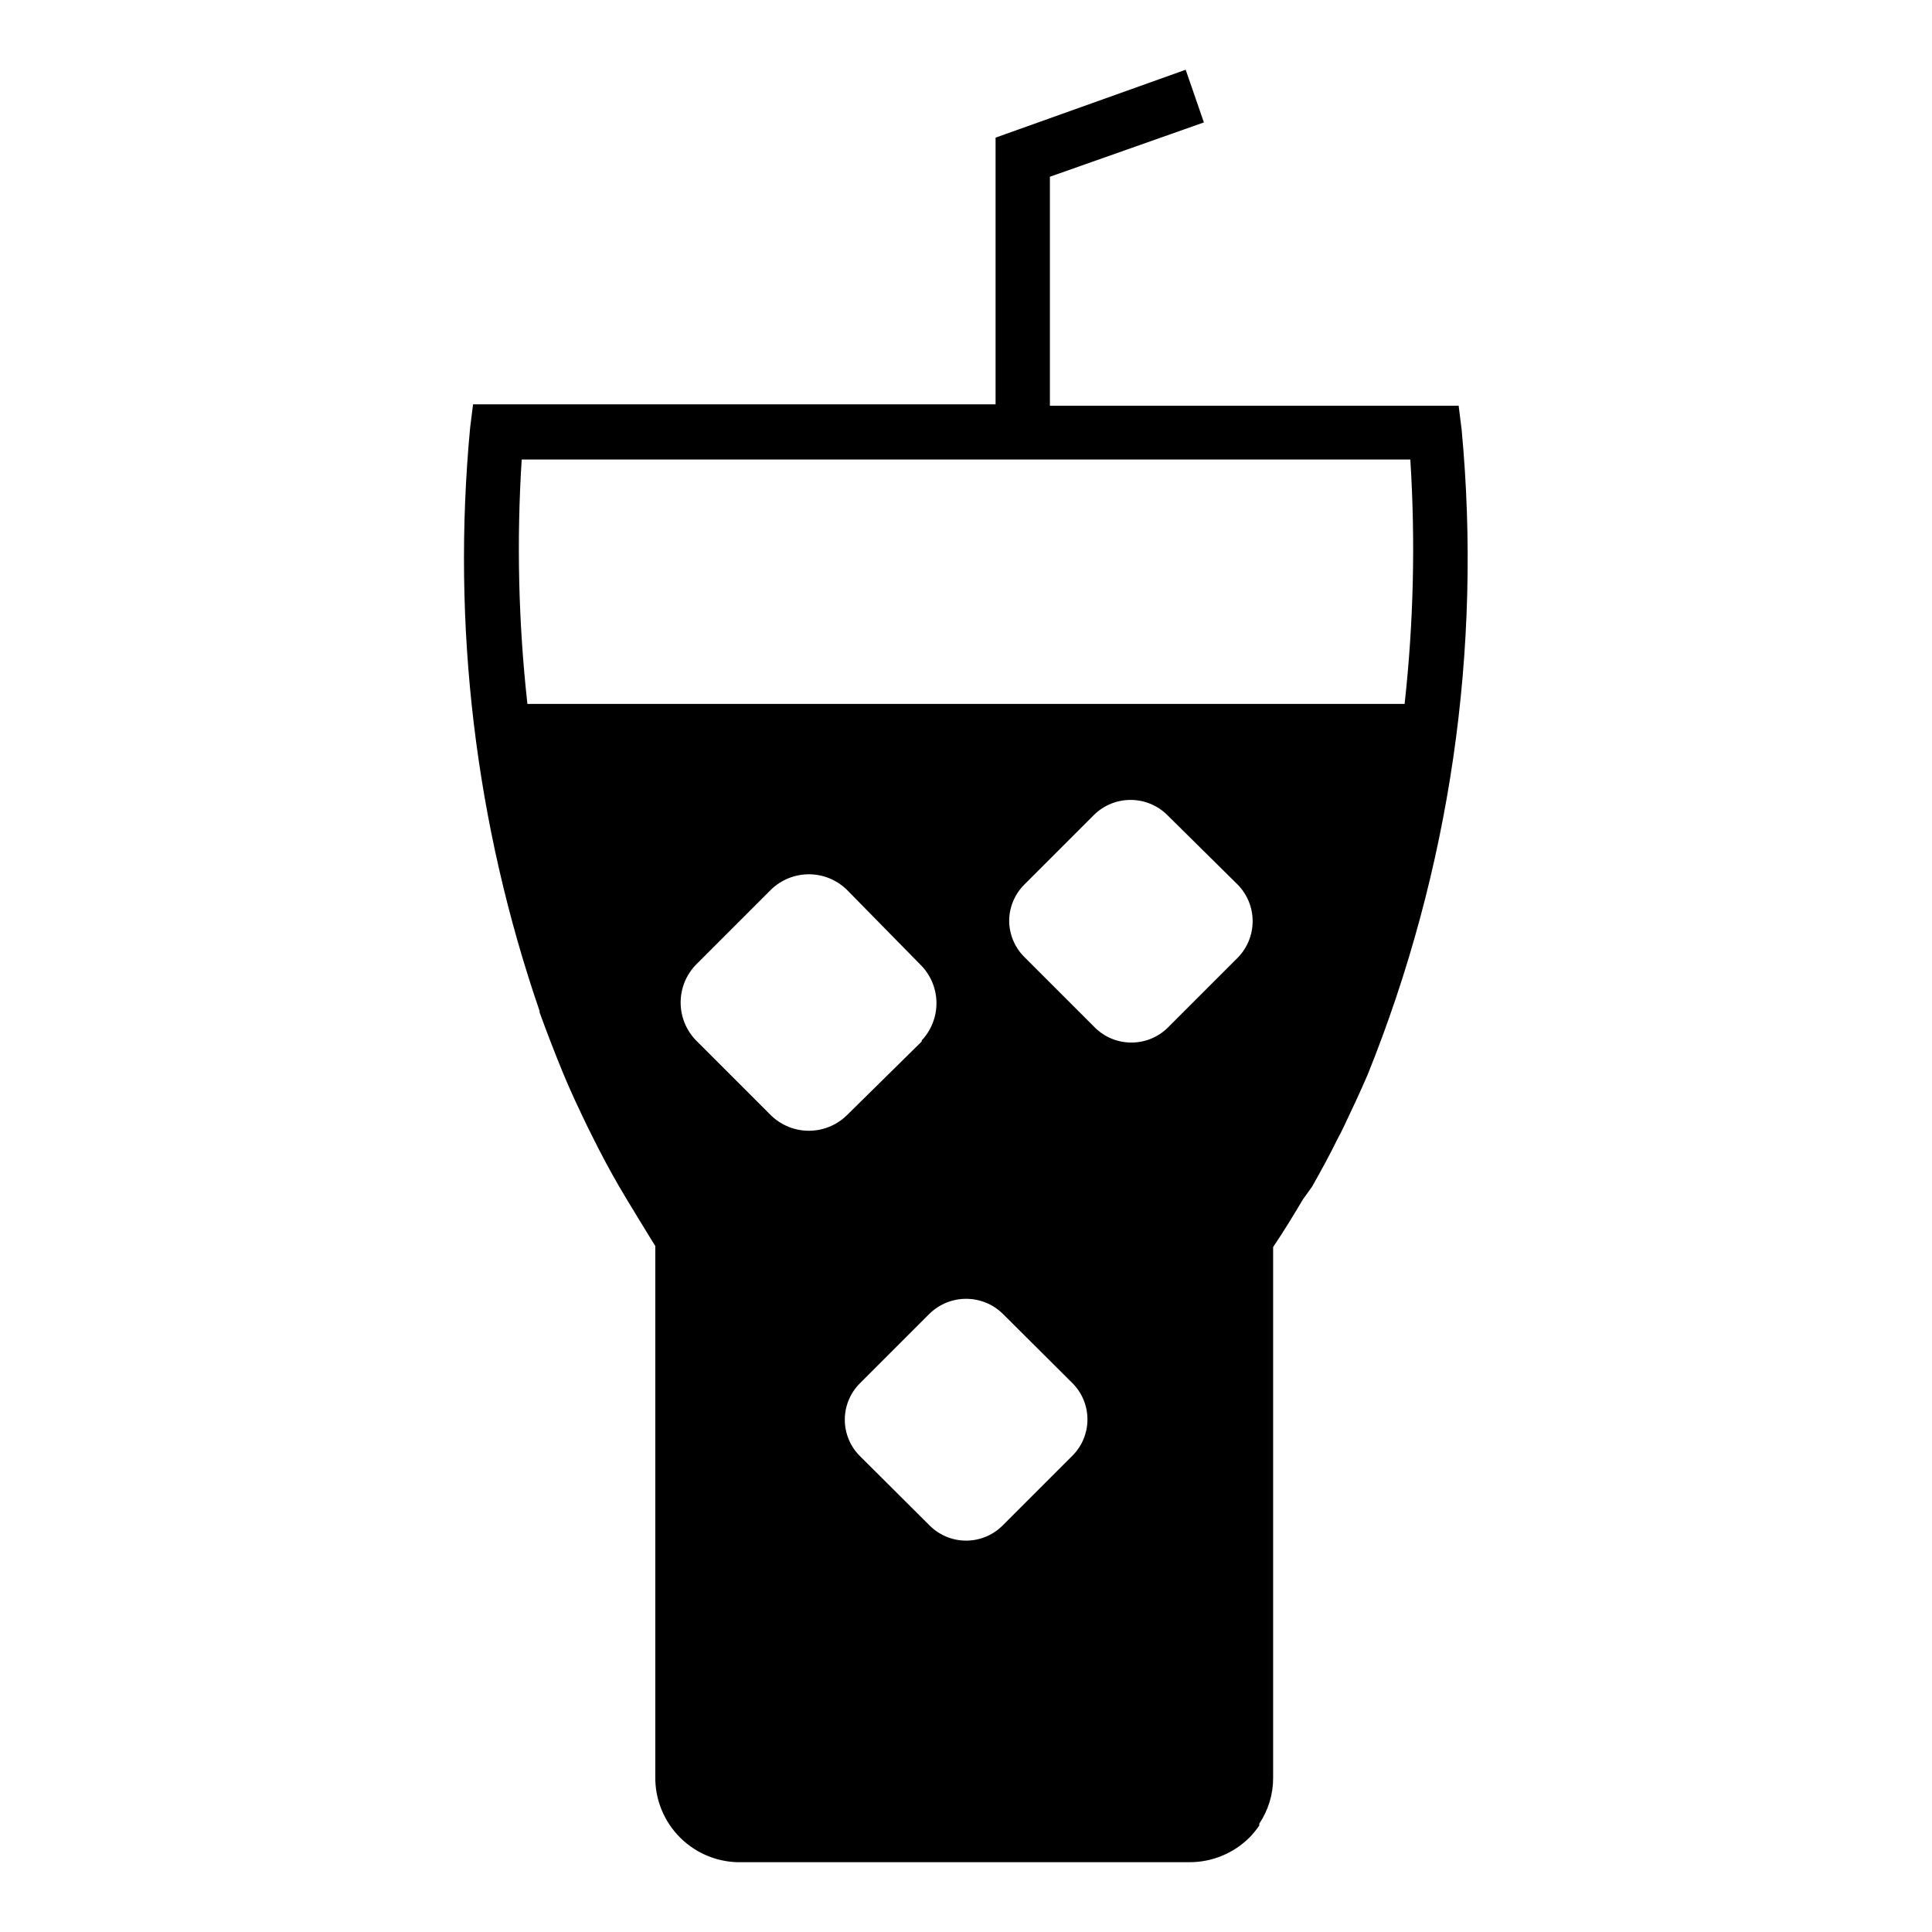 <?xml version="1.0" encoding="UTF-8"?>
<!-- Uploaded to: ICON Repo, www.iconrepo.com, Generator: ICON Repo Mixer Tools -->
<svg fill="#000000" width="800px" height="800px" version="1.1" viewBox="144 144 512 512" xmlns="http://www.w3.org/2000/svg">
 <path d="m491.69 458.51c2.375-4.176 4.68-8.422 6.766-12.668 0.574-1.008 1.078-2.086 1.582-3.094 2.231-4.68 4.391-9.285 6.406-13.961 21.824-54.176 30.363-112.79 24.902-170.94l-0.793-6.332h-108.32v-60.676l40.809-14.395-4.824-13.961-50.383 17.992v70.676l-138.47 0.004-0.793 6.332h0.004c-4.906 52.211 1.375 104.86 18.422 154.45v0.359c1.969 5.422 4.055 10.82 6.262 16.195 1.941 4.68 4.102 9.285 6.332 13.891l1.582 3.168c2.062 4.176 4.293 8.348 6.695 12.523l2.086 3.527c2.375 3.957 4.82 7.918 7.199 11.805l0.504 0.793v140.56c-0.102 6.125 2.312 12.023 6.68 16.324 4.367 4.297 10.301 6.617 16.426 6.418h118.46c6 0.016 11.75-2.367 15.98-6.621 0.922-0.961 1.762-1.996 2.519-3.094v-0.504c2.402-3.574 3.68-7.785 3.668-12.094v-140.7c2.809-4.176 5.398-8.422 7.918-12.668zm-209.44-192.74h235.5c1.371 21.594 0.867 43.27-1.512 64.773h-232.47c-2.379-21.504-2.883-43.18-1.512-64.773zm145.89 244.71c2.59 2.555 4.047 6.043 4.047 9.68 0 3.641-1.457 7.125-4.047 9.68l-18.426 18.426c-2.566 2.57-6.047 4.016-9.68 4.016-3.633 0-7.117-1.445-9.68-4.016l-18.426-18.352c-2.59-2.555-4.047-6.043-4.047-9.68 0-3.641 1.457-7.125 4.047-9.684l18.426-18.426v0.004c5.391-5.238 13.969-5.238 19.359 0zm-16.699-122.36c-0.004-3.644 1.445-7.144 4.031-9.715l18.426-18.426c5.383-5.324 14.047-5.324 19.434 0l18.641 18.426c5.32 5.383 5.32 14.051 0 19.434l-18.426 18.426c-5.367 5.363-14.066 5.363-19.434 0l-18.426-18.426c-2.734-2.606-4.273-6.227-4.246-10.004zm-23.176 31.883-19.863 19.578c-2.688 2.617-6.289 4.082-10.039 4.082s-7.356-1.465-10.043-4.082l-19.863-19.863c-2.617-2.688-4.078-6.289-4.078-10.039s1.461-7.356 4.078-10.043l19.863-19.863c2.688-2.613 6.293-4.078 10.043-4.078s7.352 1.465 10.039 4.078l19.863 20.227c2.512 2.668 3.91 6.195 3.91 9.859s-1.398 7.191-3.91 9.859z"/>
</svg>